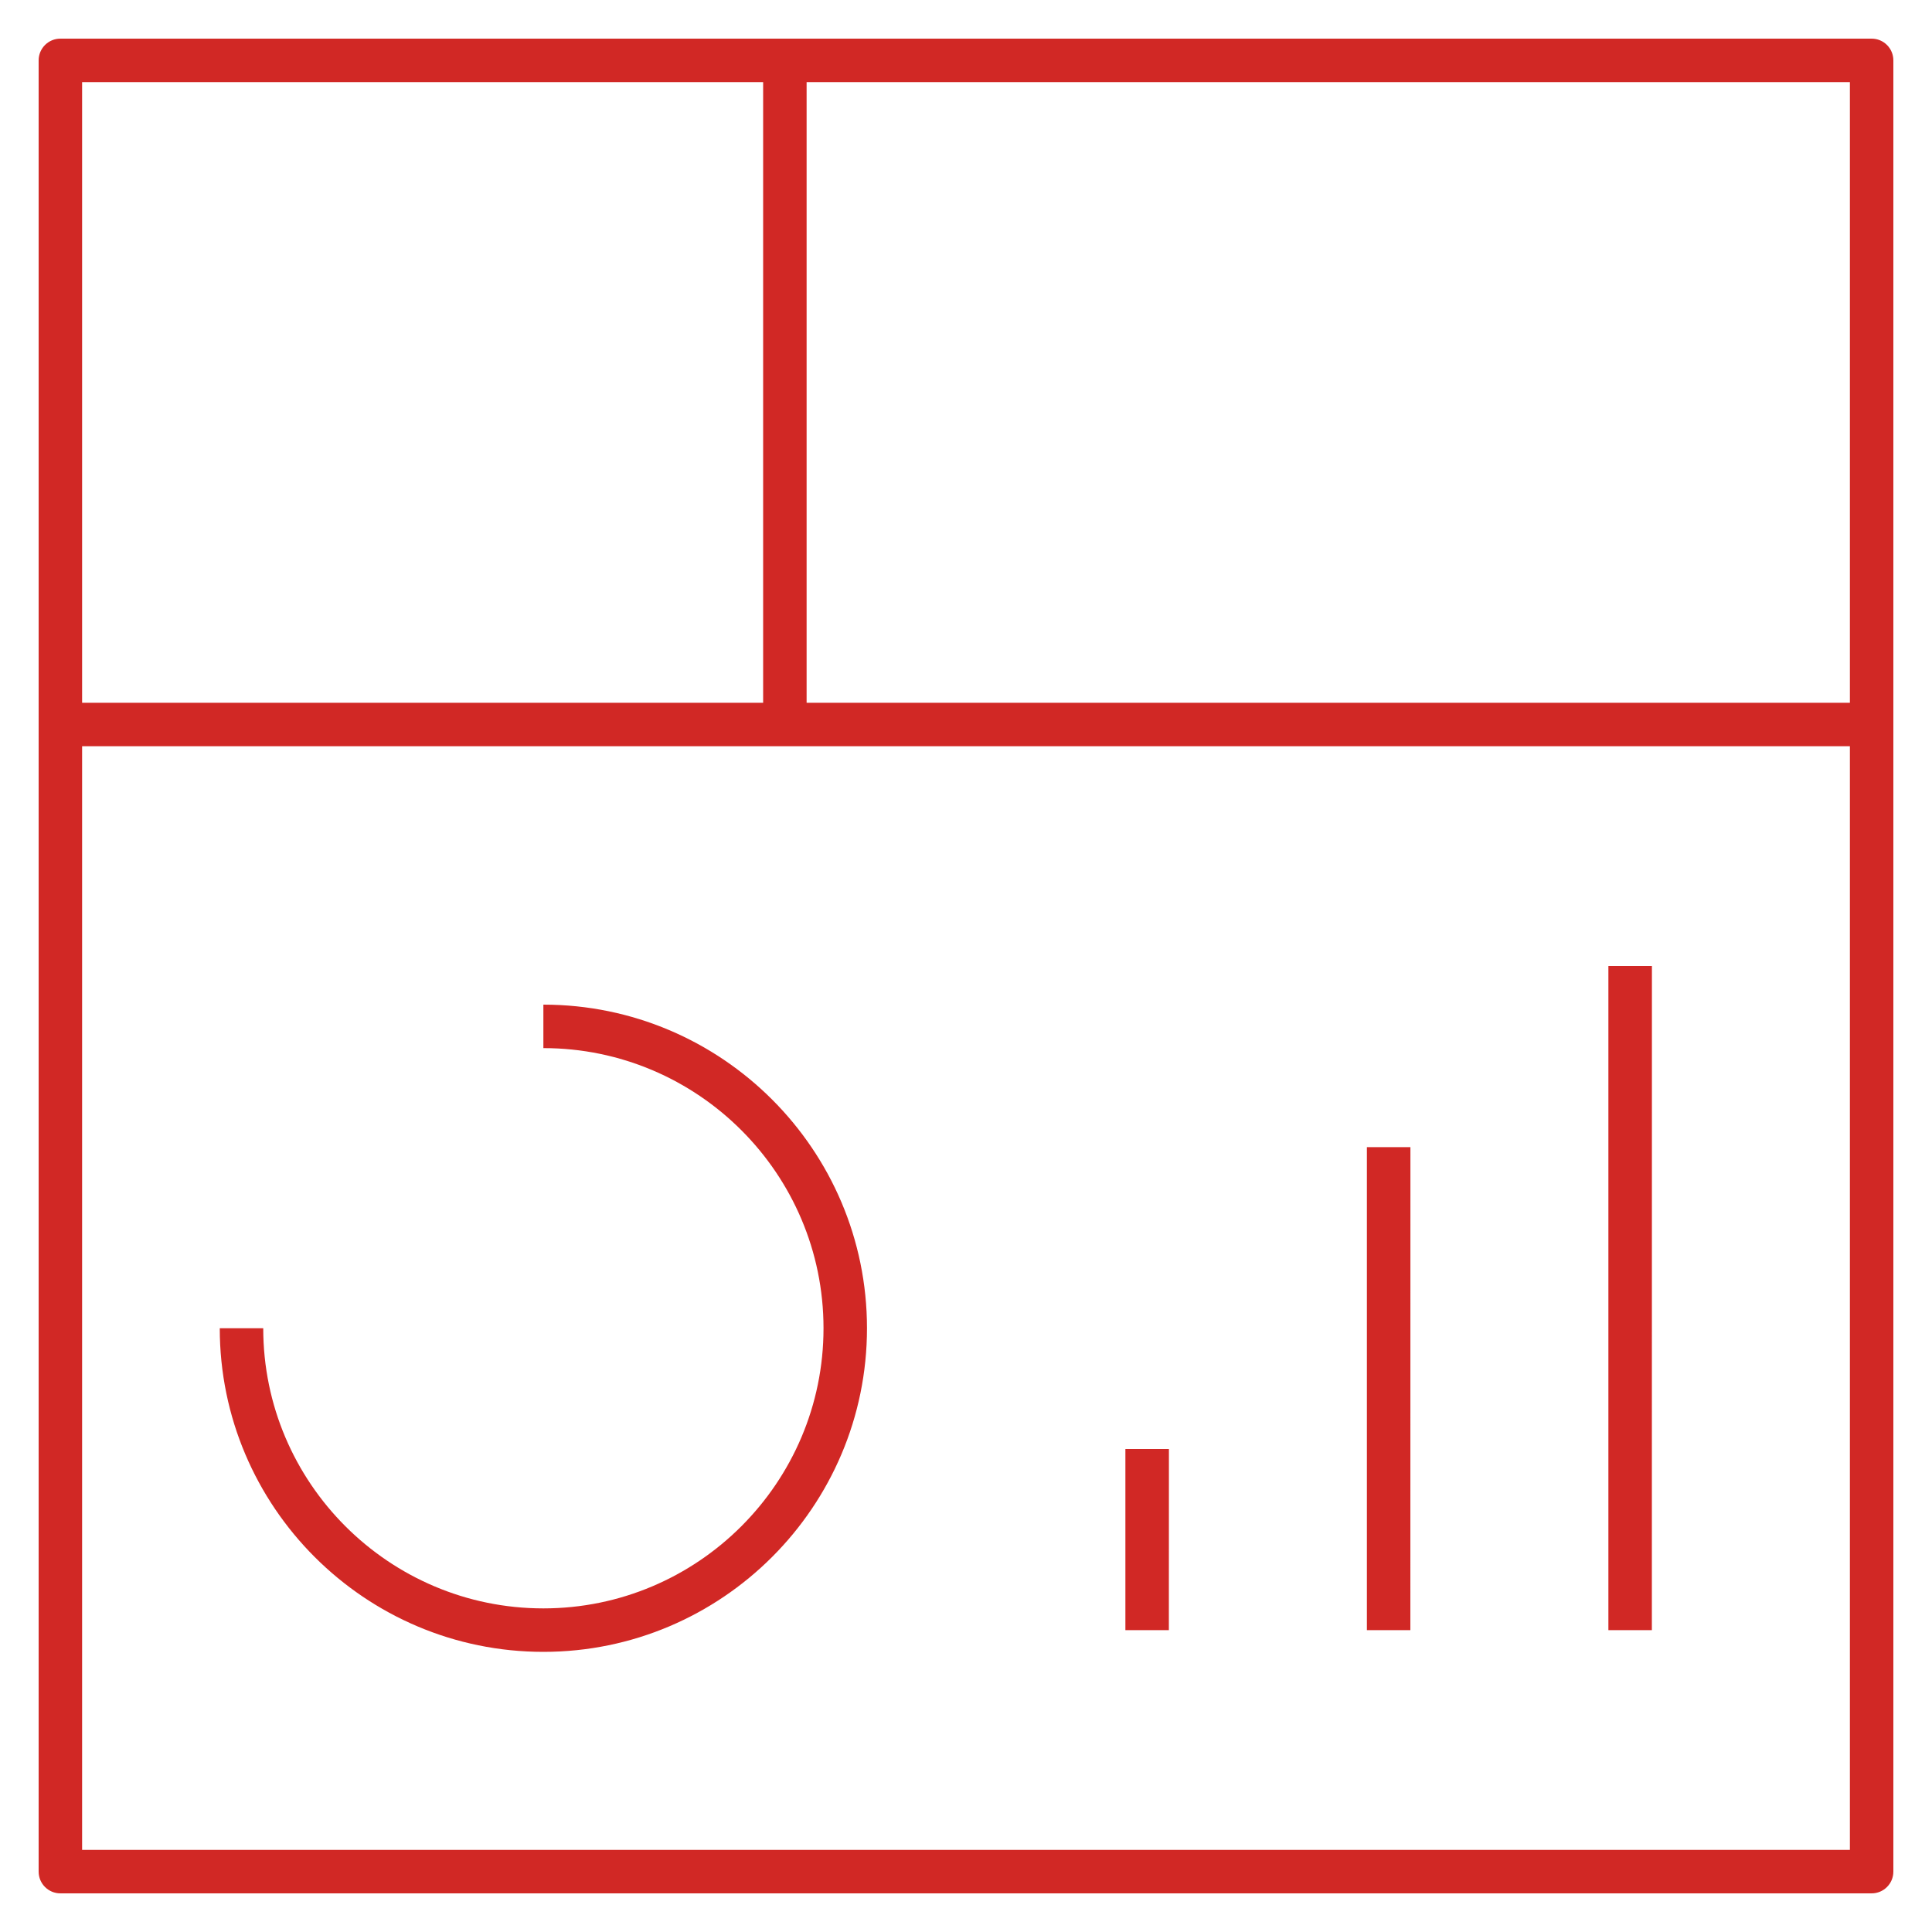 <!DOCTYPE svg PUBLIC "-//W3C//DTD SVG 1.1//EN" "http://www.w3.org/Graphics/SVG/1.1/DTD/svg11.dtd">
<!-- Uploaded to: SVG Repo, www.svgrepo.com, Transformed by: SVG Repo Mixer Tools -->
<svg fill="#d12825" version="1.1" id="Layer_1" xmlns="http://www.w3.org/2000/svg" xmlns:xlink="http://www.w3.org/1999/xlink" viewBox="0 0 32 32" xml:space="preserve" width="800px" height="800px">
<g id="SVGRepo_bgCarrier" stroke-width="0"/>
<g id="SVGRepo_tracerCarrier" stroke-linecap="round" stroke-linejoin="round"/>
<g id="SVGRepo_iconCarrier"> <path id="dashboard_1_" d="M31,31.36H1c-0.199,0-0.36-0.161-0.36-0.36V1c0-0.199,0.161-0.36,0.36-0.36h30 c0.199,0,0.36,0.161,0.36,0.36v30C31.36,31.199,31.199,31.36,31,31.36z M1.36,30.64h29.28V12.36H1.36V30.64z M13.36,11.64h17.28 V1.36H13.36V11.64z M1.36,11.64h11.28V1.36H1.36V11.64z M9,27.36c-2.956,0-5.36-2.405-5.36-5.36h0.72c0,2.559,2.082,4.64,4.64,4.64 s4.64-2.081,4.64-4.64S11.559,17.36,9,17.36v-0.72c2.956,0,5.36,2.405,5.36,5.36S11.956,27.36,9,27.36z M27.36,27h-0.72V16h0.721 L27.36,27L27.36,27z M23.36,27h-0.72v-8h0.721L23.36,27L23.36,27z M19.36,27h-0.72v-3h0.721L19.36,27L19.36,27z"/> <rect id="_Transparent_Rectangle" style="fill:none;" width="32" height="32"/> </g>
</svg>
